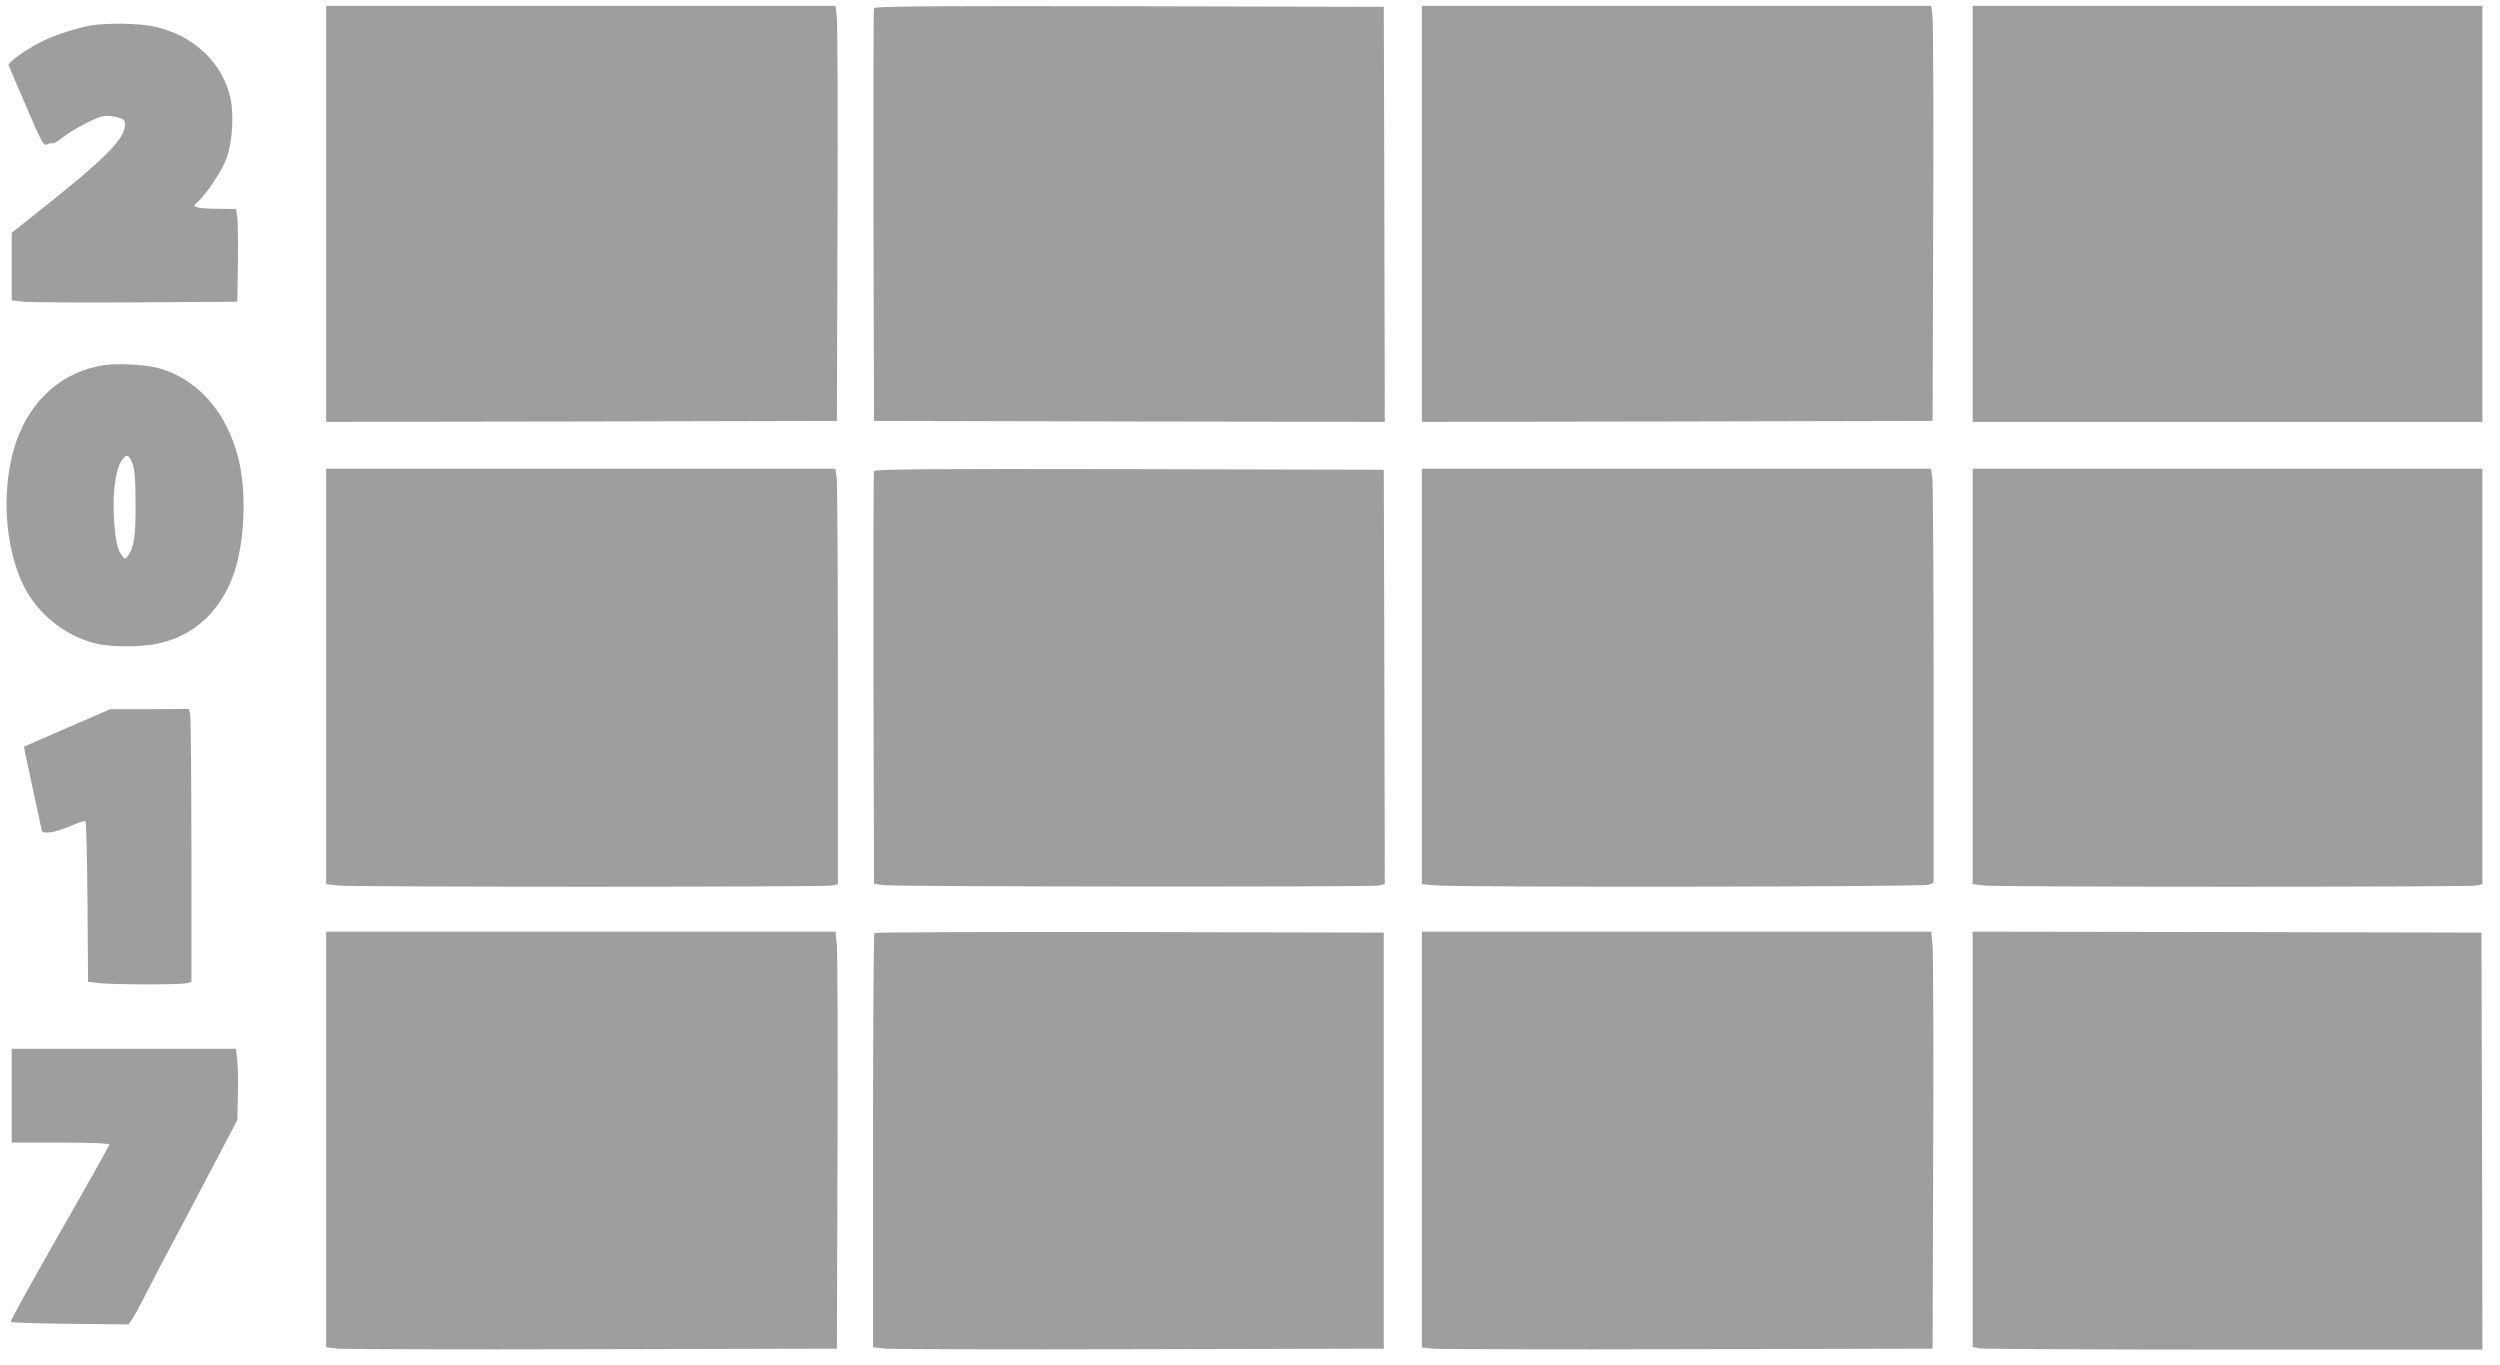 <?xml version="1.0" standalone="no"?>
<!DOCTYPE svg PUBLIC "-//W3C//DTD SVG 20010904//EN"
 "http://www.w3.org/TR/2001/REC-SVG-20010904/DTD/svg10.dtd">
<svg version="1.0" xmlns="http://www.w3.org/2000/svg"
 width="1280pt" height="699pt" viewBox="0 0 1280 699"
 preserveAspectRatio="xMidYMid meet">
<g transform="translate(0,699) scale(0.1,-0.1)"
fill="#9e9e9e" stroke="none">
<path d="M1670 5895 l0 -1065 1308 2 1307 3 3 1000 c2 550 0 1028 -3 1063 l-7
62 -1304 0 -1304 0 0 -1065z"/>
<path d="M4475 6948 c-3 -7 -4 -485 -3 -1063 l3 -1050 1308 -3 1307 -2 -2
1062 -3 1063 -1303 3 c-1037 2 -1304 0 -1307 -10z"/>
<path d="M7280 5895 l0 -1065 1308 2 1307 3 3 1000 c2 550 0 1028 -3 1063 l-7
62 -1304 0 -1304 0 0 -1065z"/>
<path d="M10100 5895 l0 -1065 1305 0 1305 0 0 1065 0 1065 -1305 0 -1305 0 0
-1065z"/>
<path d="M467 6860 c-75 -13 -185 -49 -252 -82 -82 -41 -177 -109 -171 -122 2
-6 43 -102 91 -213 80 -186 89 -202 106 -192 11 5 23 8 27 5 4 -3 27 10 50 28
51 41 166 102 209 111 17 3 50 1 72 -5 34 -9 41 -15 41 -36 0 -76 -97 -173
-463 -463 l-117 -93 0 -173 0 -173 63 -7 c34 -3 294 -5 577 -3 l515 3 3 195
c2 107 0 214 -3 238 l-6 42 -92 1 c-51 0 -100 4 -110 8 -16 6 -16 9 9 31 44
42 114 146 141 212 31 76 42 221 24 310 -39 187 -191 330 -396 373 -75 16
-238 18 -318 5z"/>
<path d="M529 5120 c-209 -33 -370 -175 -445 -389 -90 -259 -57 -613 76 -806
78 -113 201 -199 331 -230 82 -19 228 -19 318 0 186 39 326 170 391 366 54
164 63 415 20 584 -60 238 -211 407 -411 461 -69 18 -208 25 -280 14z m150
-506 c11 -28 15 -86 15 -204 1 -166 -8 -225 -39 -265 -15 -20 -15 -20 -30 0
-25 32 -36 84 -42 200 -6 126 8 235 38 284 24 40 40 36 58 -15z"/>
<path d="M1670 3526 l0 -1063 61 -7 c80 -8 2486 -8 2528 0 l31 6 0 1018 c0
559 -3 1038 -6 1064 l-7 46 -1303 0 -1304 0 0 -1064z"/>
<path d="M4475 4578 c-3 -7 -4 -485 -3 -1063 l3 -1050 50 -7 c64 -8 2492 -10
2534 -2 l31 7 -2 1061 -3 1061 -1303 3 c-1037 2 -1304 0 -1307 -10z"/>
<path d="M7280 3526 l0 -1063 68 -6 c113 -11 2498 -8 2526 3 l26 10 0 1007 c0
555 -3 1032 -6 1061 l-7 52 -1303 0 -1304 0 0 -1064z"/>
<path d="M10100 3526 l0 -1063 61 -7 c80 -8 2476 -8 2518 0 l31 7 0 1063 0
1064 -1305 0 -1305 0 0 -1064z"/>
<path d="M345 3264 c-121 -52 -220 -96 -222 -97 -1 -1 18 -92 42 -202 24 -109
45 -208 47 -219 3 -18 9 -20 43 -18 22 2 71 17 108 34 38 16 72 27 75 23 4 -4
8 -190 10 -414 l3 -408 61 -7 c77 -8 415 -8 445 0 l23 6 0 668 c0 367 -3 682
-6 699 l-6 31 -202 -1 -201 0 -220 -95z"/>
<path d="M1670 1156 l0 -1064 63 -7 c34 -3 622 -5 1307 -3 l1245 3 3 995 c2
547 0 1028 -3 1068 l-7 72 -1304 0 -1304 0 0 -1064z"/>
<path d="M4477 2213 c-4 -3 -7 -482 -7 -1064 l0 -1057 63 -7 c34 -3 622 -5
1307 -3 l1245 3 0 1065 0 1065 -1301 3 c-715 1 -1304 -1 -1307 -5z"/>
<path d="M7280 1156 l0 -1065 53 -6 c28 -3 617 -5 1307 -3 l1255 3 3 995 c2
547 0 1028 -3 1068 l-7 72 -1304 0 -1304 0 0 -1064z"/>
<path d="M10100 1156 l0 -1063 38 -7 c20 -3 607 -6 1305 -6 l1267 0 -2 1067
-3 1068 -1302 3 -1303 2 0 -1064z"/>
<path d="M60 1380 l0 -240 250 0 c157 0 250 -4 250 -10 0 -5 -115 -210 -256
-456 -140 -245 -253 -449 -249 -452 4 -4 141 -8 305 -10 l298 -3 19 28 c11 15
36 62 57 103 21 41 61 118 88 170 103 193 138 260 264 500 l129 245 3 120 c2
66 1 148 -3 183 l-7 62 -574 0 -574 0 0 -240z"/>
</g>
</svg>

